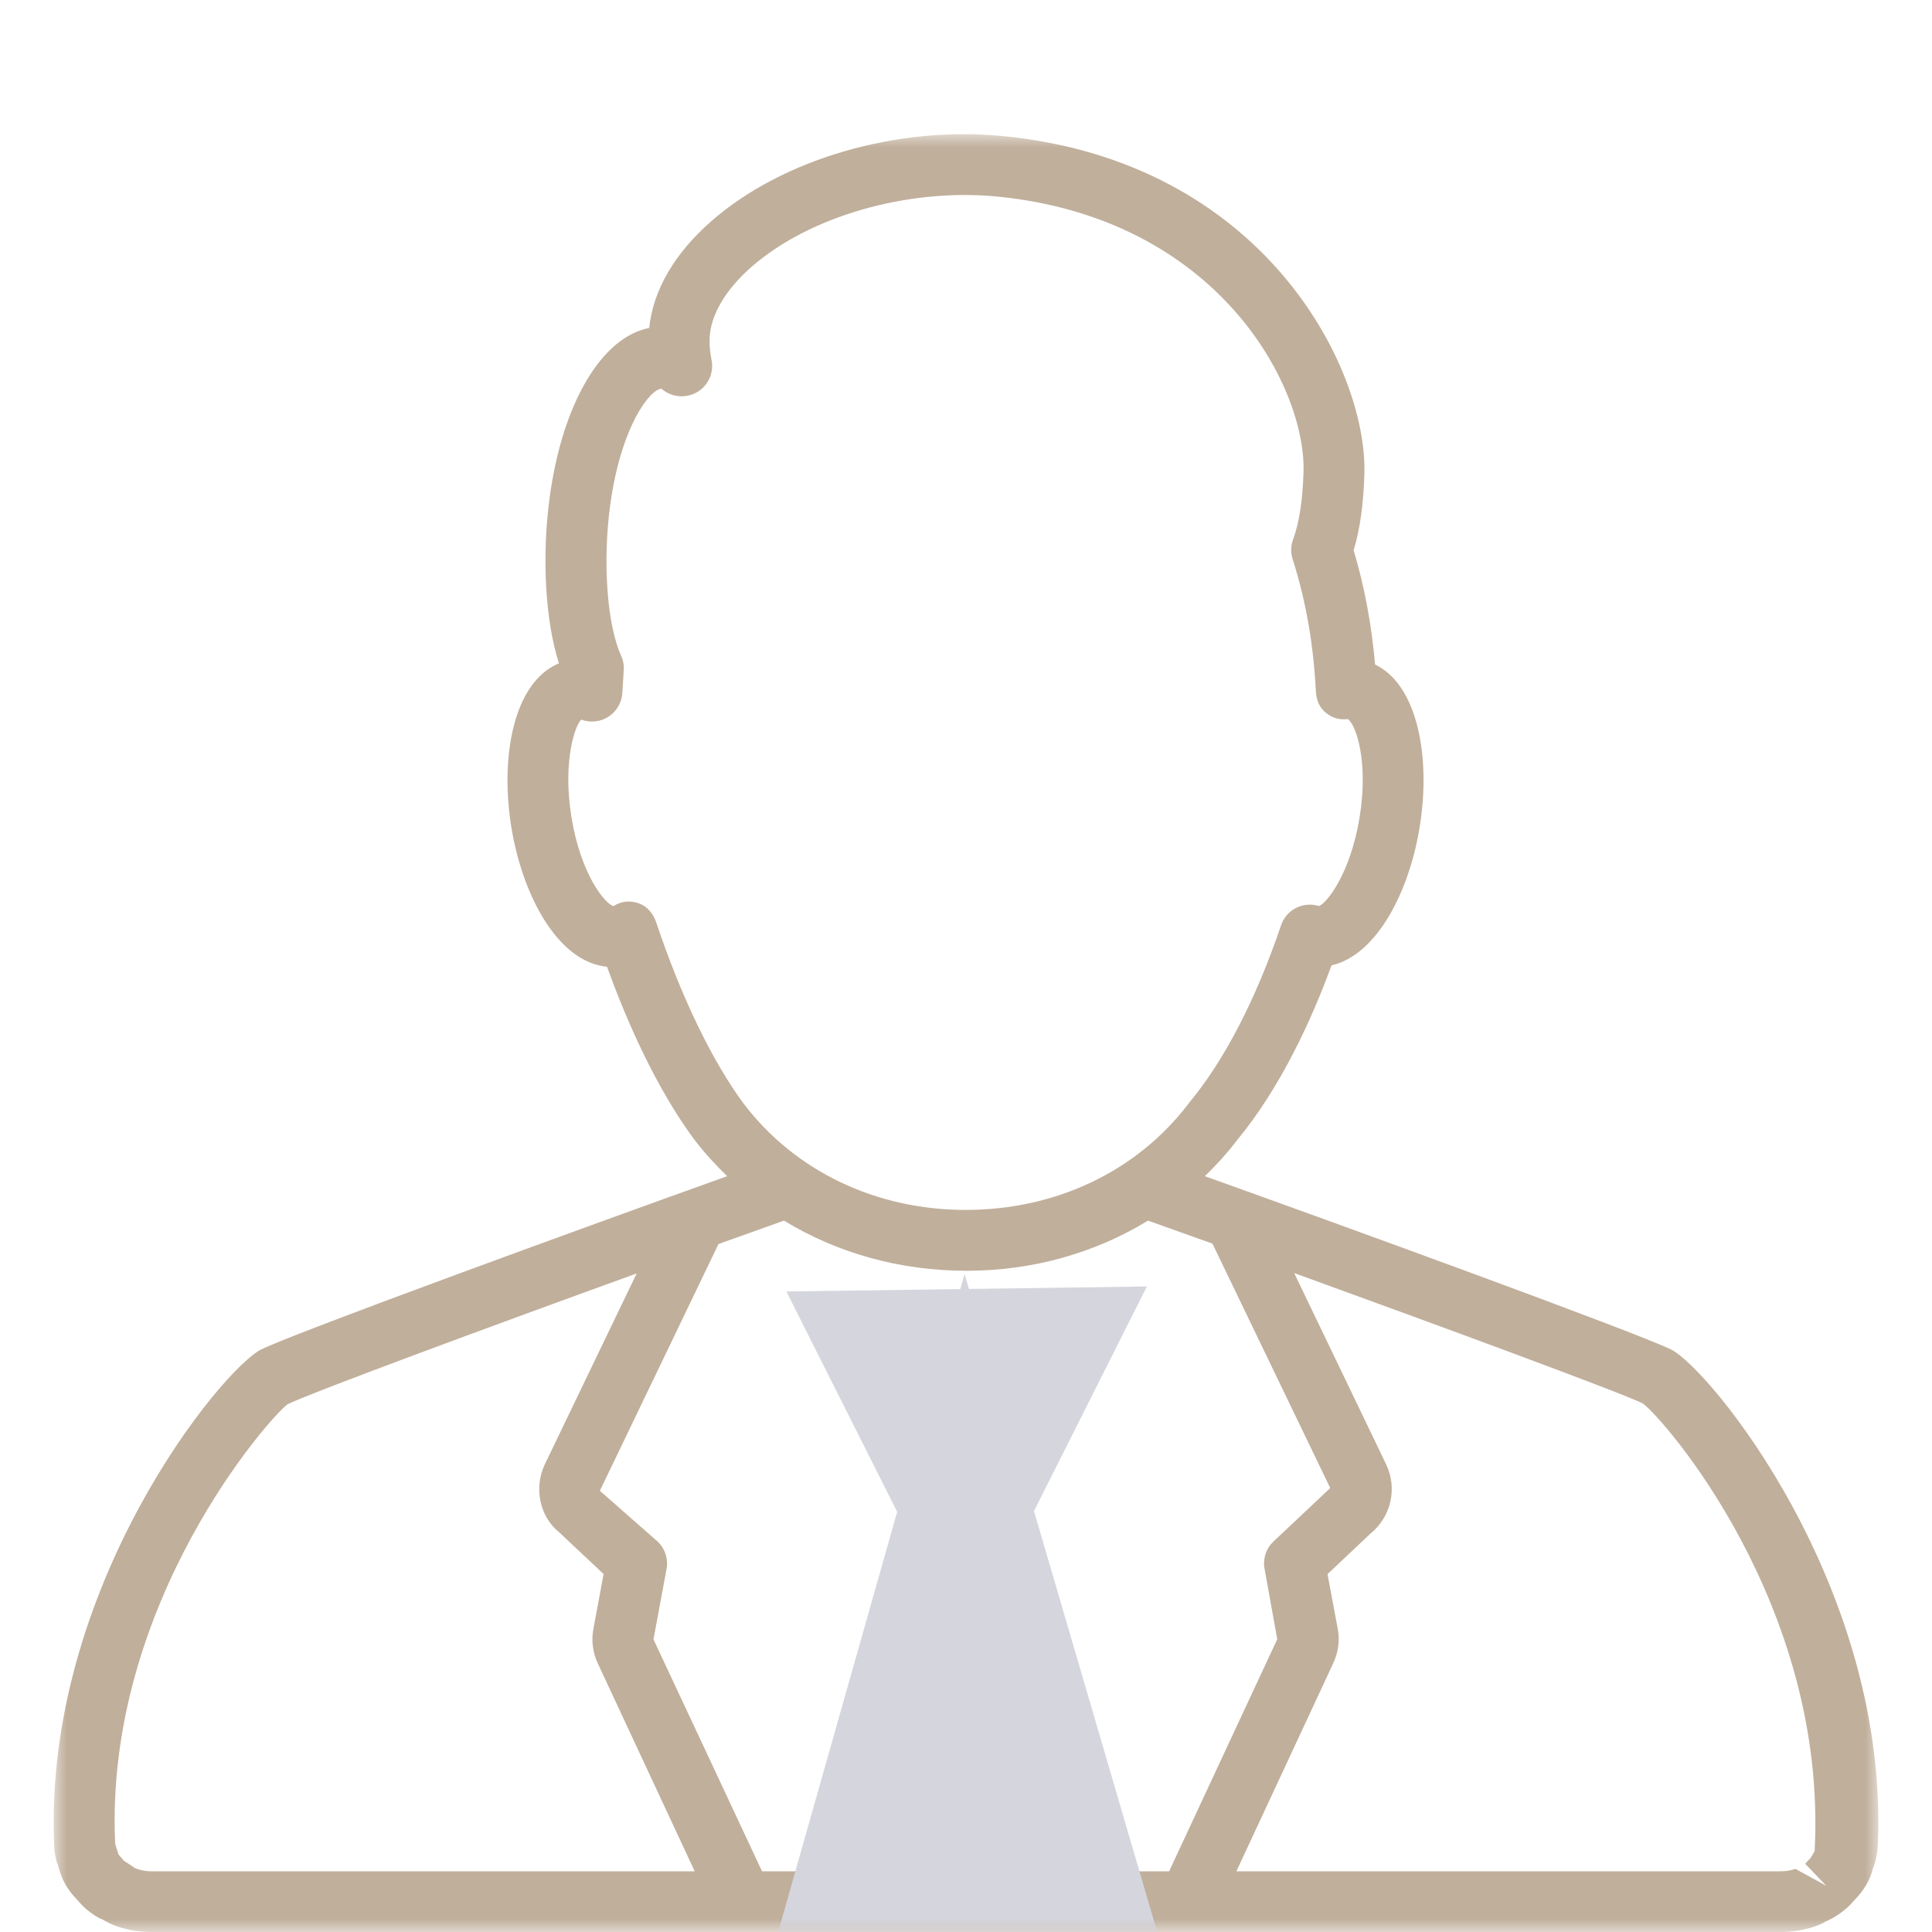 <?xml version="1.0" encoding="UTF-8"?>
<svg xmlns="http://www.w3.org/2000/svg" width="72" height="72" viewBox="0 0 72 72" fill="none">
  <mask id="mask0_364_22642" style="mask-type:luminance" maskUnits="userSpaceOnUse" x="2" y="5" width="68" height="67">
    <path d="M2 5H70V72H2V5Z" fill="white"></path>
  </mask>
  <g mask="url(#mask0_364_22642)">
    <path fill-rule="evenodd" clip-rule="evenodd" d="M10.722 52.329C11.679 51.87 18.275 49.433 23.727 47.457L20.301 54.577C19.883 55.469 20.124 56.528 20.835 57.1L22.494 58.66L22.125 60.647C22.023 61.12 22.088 61.61 22.304 62.046L25.89 69.738H5.655C5.442 69.738 5.272 69.712 5.036 69.622C4.982 69.588 4.672 69.373 4.615 69.344C4.584 69.308 4.448 69.149 4.417 69.112L4.292 68.716C3.877 59.755 10.097 52.762 10.722 52.329ZM36.017 47.358C38.486 47.358 40.811 46.695 42.783 45.489C43.459 45.73 44.272 46.019 45.187 46.347C45.19 46.35 45.187 46.355 45.19 46.358L49.574 55.455L47.465 57.442C47.184 57.703 47.056 58.091 47.127 58.467L47.599 61.089L43.57 69.738H41.956C41.947 69.588 41.967 69.441 41.927 69.291L38.265 56.355C38.327 56.284 38.398 56.219 38.444 56.131L40.626 51.78C40.85 51.44 40.973 51.035 40.973 50.614C40.973 49.422 39.998 48.453 38.805 48.453L33.255 48.456C32.886 48.411 32.514 48.504 32.201 48.663C31.675 48.912 31.283 49.351 31.093 49.9C30.905 50.449 30.945 51.041 31.209 51.565C31.235 51.613 31.263 51.664 31.292 51.703L33.656 56.406C33.664 56.42 33.678 56.426 33.687 56.44L30.095 69.135C30.024 69.322 29.996 69.528 29.987 69.738H28.399L24.353 61.094L24.841 58.47C24.91 58.093 24.782 57.703 24.503 57.445L22.355 55.557L26.776 46.361C27.709 46.027 28.53 45.733 29.217 45.489C31.195 46.695 33.528 47.358 36.017 47.358ZM23.804 33.663C23.48 33.553 23.159 33.578 22.864 33.768C22.56 33.697 21.645 32.605 21.295 30.447C20.948 28.287 21.471 26.962 21.662 26.82C22.006 26.945 22.381 26.903 22.685 26.704C22.986 26.506 23.176 26.172 23.193 25.816L23.244 24.994C23.262 24.805 23.227 24.612 23.148 24.437C22.625 23.296 22.452 20.94 22.739 18.834C23.145 15.847 24.245 14.488 24.654 14.488C25.02 14.811 25.549 14.859 25.978 14.615C26.398 14.369 26.617 13.882 26.515 13.404C26.464 13.152 26.438 12.891 26.444 12.628C26.47 11.762 27.021 10.813 27.998 9.953C30.152 8.061 33.818 7.008 37.134 7.322C45.391 8.121 48.665 14.397 48.579 17.577C48.548 18.639 48.417 19.488 48.19 20.102C48.102 20.337 48.096 20.598 48.173 20.838C48.662 22.367 48.952 24.018 49.037 25.745C49.051 26.062 49.153 26.348 49.398 26.552C49.639 26.755 49.904 26.835 50.23 26.798C50.497 26.959 51.017 28.284 50.671 30.444C50.321 32.605 49.409 33.694 49.151 33.765C48.562 33.581 47.934 33.904 47.741 34.484C46.803 37.251 45.618 39.538 44.311 41.101C44.306 41.106 44.306 41.118 44.3 41.123C44.294 41.129 44.286 41.132 44.283 41.141C42.368 43.649 39.359 45.09 35.986 45.09C32.65 45.09 29.641 43.652 27.726 41.146C26.552 39.566 25.39 37.166 24.458 34.383C24.344 34.051 24.134 33.782 23.804 33.663ZM67.626 68.985L67.478 69.24C67.444 69.271 67.302 69.421 67.277 69.46L68.061 70.279L66.91 69.647C66.728 69.712 66.555 69.738 66.342 69.738H46.076L49.645 62.071C49.878 61.61 49.943 61.12 49.85 60.681L49.472 58.663L51.069 57.156C51.842 56.531 52.086 55.466 51.657 54.571L48.23 47.443C53.688 49.422 60.301 51.859 61.216 52.298C61.9 52.762 68.123 59.758 67.626 68.985ZM35.986 56.647L39.816 69.732L39.433 69.738H32.278L35.986 56.647ZM36.841 54.252C36.736 54.206 36.636 54.152 36.523 54.118C36.04 53.997 35.562 54.087 35.133 54.297L33.332 50.713L38.657 50.639L36.841 54.252ZM2.021 68.852C2.044 69.157 2.123 69.477 2.152 69.477L2.155 69.475C2.183 69.608 2.271 69.913 2.391 70.14C2.567 70.471 2.774 70.698 2.817 70.729C2.888 70.822 3.07 71.018 3.198 71.136C3.422 71.326 3.683 71.493 3.811 71.527C3.953 71.618 4.181 71.731 4.357 71.79C4.78 71.932 5.195 72 5.655 72H66.339C66.805 72 67.22 71.935 67.646 71.788C67.808 71.734 68.041 71.621 68.021 71.615C68.317 71.49 68.575 71.323 68.839 71.094C68.925 71.018 69.095 70.834 69.087 70.834C69.226 70.695 69.433 70.468 69.607 70.14C69.729 69.908 69.811 69.627 69.757 69.727C69.871 69.492 69.953 69.16 69.979 68.818C70.425 59.141 63.671 50.95 62.261 50.285C60.858 49.611 50.156 45.713 44.9 43.833C45.309 43.437 45.698 43.017 46.05 42.559C46.053 42.556 46.056 42.556 46.059 42.55C46.065 42.545 46.07 42.536 46.073 42.528C46.079 42.522 46.085 42.516 46.087 42.511C46.09 42.508 46.09 42.505 46.093 42.502C47.73 40.526 48.886 37.987 49.622 35.977C51.299 35.594 52.518 33.25 52.91 30.801C53.322 28.253 52.85 25.535 51.245 24.765C51.117 23.287 50.85 21.86 50.446 20.507C50.685 19.72 50.816 18.774 50.847 17.636C50.949 13.721 47.099 6.012 37.353 5.069C33.4 4.684 29.129 5.938 26.495 8.254C25.131 9.454 24.338 10.819 24.194 12.223C22.437 12.56 20.963 15.001 20.485 18.531C20.184 20.759 20.323 23.134 20.829 24.72C19.13 25.43 18.636 28.208 19.053 30.807C19.468 33.392 20.804 35.86 22.622 36.027C23.352 38.046 24.449 40.554 25.901 42.505C25.901 42.505 25.904 42.508 25.907 42.508C25.91 42.511 25.91 42.514 25.91 42.514C26.273 42.989 26.677 43.422 27.1 43.833C21.844 45.713 11.145 49.611 9.744 50.285C8.326 50.959 1.575 59.144 2.021 68.852Z" fill="#C0AF9B"></path>
  </g>
  <mask id="mask1_364_22642" style="mask-type:luminance" maskUnits="userSpaceOnUse" x="2" y="5" width="68" height="67">
    <path d="M2 5H70V72H2V5Z" fill="white"></path>
  </mask>
  <g mask="url(#mask1_364_22642)">
    <path fill-rule="evenodd" clip-rule="evenodd" d="M35.986 56.508L39.817 69.593L39.433 69.599H32.278L35.986 56.508Z" fill="#D5D5DD" stroke="#D5D5DD" stroke-width="5"></path>
    <path fill-rule="evenodd" clip-rule="evenodd" d="M36.842 54.112C36.737 54.067 36.638 54.014 36.524 53.98C36.041 53.858 35.564 53.948 35.135 54.158L33.333 50.574L38.658 50.5L36.842 54.112Z" fill="#D5D5DD" stroke="#D5D5DD" stroke-width="5"></path>
  </g>
</svg>
